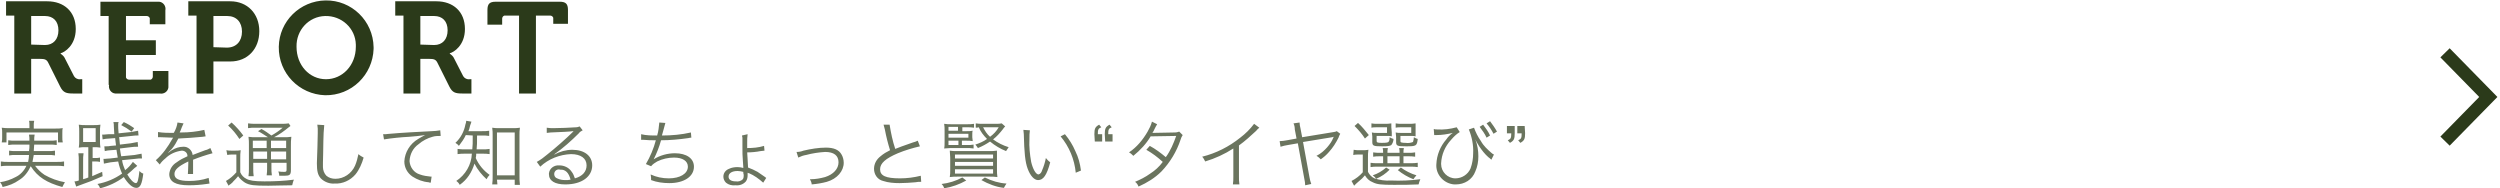 <?xml version="1.0" encoding="utf-8"?>
<!-- Generator: Adobe Illustrator 22.0.1, SVG Export Plug-In . SVG Version: 6.00 Build 0)  -->
<svg version="1.1" id="CHAPTER1" xmlns="http://www.w3.org/2000/svg" xmlns:xlink="http://www.w3.org/1999/xlink" x="0px" y="0px"
	 viewBox="0 0 577.5 43.5" style="enable-background:new 0 0 577.5 43.5;" xml:space="preserve">
<style type="text/css">
	.st0{fill:#2B3A1A;}
	.st1{opacity:0.7;fill:#2B3A1A;enable-background:new    ;}
	.st2{fill:none;stroke:#2B3A1A;stroke-width:3;}
</style>
<path id="REPORT" class="st0" d="M3.3,21.6h3.9v-8h2c1.1,0,1.6,0.1,2,1l2.7,5.4c0.7,1.4,1.4,1.6,3,1.6h2.1v-3.3h-0.4
	c-0.6,0.1-1.2-0.2-1.5-0.7L15,13.5c-0.2-0.5-0.6-0.8-1-1.1v-0.1c0.9-0.2,3.5-1.8,3.5-5.6c0-4-2.7-6.4-6.6-6.4H1.4v3.3h1.9V21.6z
	 M7.2,10.3V3.7h3.2c1.9,0,3.1,1.2,3.1,3.3c0,2.1-1.2,3.4-3.1,3.4L7.2,10.3L7.2,10.3z M25.2,19.6c-0.2,0.9,0.4,1.9,1.4,2
	c0.2,0,0.4,0,0.7,0h9.6c1,0.2,1.9-0.5,2-1.4c0-0.2,0-0.4,0-0.6v-3.2h-3.6v1.3c0,0.3-0.2,0.6-0.5,0.7c0,0-0.1,0-0.1,0h-4.9
	c-0.3,0-0.6-0.2-0.7-0.5c0,0,0-0.1,0-0.1v-5.1h6.9V9.3h-6.9V3.7h4.8c0.3,0,0.6,0.2,0.7,0.5c0,0,0,0.1,0,0.1v1.3h3.6V2.4
	c0.2-1-0.5-1.9-1.4-2c-0.2,0-0.4,0-0.6,0H23.2v3.3h1.9V19.6L25.2,19.6z M45.4,21.6h3.9v-7.4h3.9c4,0,6.7-2.9,6.7-7s-2.8-6.9-6.7-6.9
	h-9.7v3.3h1.9L45.4,21.6L45.4,21.6z M49.3,10.9V3.7h3.2c2.1,0,3.4,1.4,3.4,3.6c0,2.2-1.3,3.7-3.5,3.7L49.3,10.9L49.3,10.9z
	 M64.4,10.8c-0.1,6.1,4.7,11,10.7,11.2c6.1,0.1,11-4.7,11.2-10.7c0-0.1,0-0.3,0-0.4C86.2,4.8,81.2,0,75.2,0.1
	C69.3,0.2,64.5,4.9,64.4,10.8L64.4,10.8z M68.5,10.8c-0.1-3.8,2.8-7,6.6-7.1s7,2.8,7.1,6.6c0,0.2,0,0.3,0,0.5c0,4.3-3.1,7.5-6.9,7.5
	S68.5,15.1,68.5,10.8L68.5,10.8z M93.2,21.6h3.9v-8h2c1.1,0,1.6,0.1,2,1l2.7,5.4c0.7,1.4,1.4,1.6,3,1.6h2.1v-3.3h-0.4
	c-0.6,0.1-1.2-0.2-1.5-0.7l-2.1-4.1c-0.2-0.5-0.6-0.8-1-1.1v-0.1c0.9-0.2,3.5-1.8,3.5-5.6c0-4-2.7-6.4-6.6-6.4h-9.5v3.3h1.9
	L93.2,21.6L93.2,21.6z M97.1,10.3V3.7h3.2c1.9,0,3.1,1.2,3.1,3.3c0,2.1-1.2,3.4-3.1,3.4L97.1,10.3L97.1,10.3z M119.9,21.6h3.9v-18
	h3.3c0.3,0,0.6,0.2,0.7,0.5c0,0,0,0.1,0,0.1v1.3h3.4V2.3c0-1.4-0.5-1.9-1.9-1.9h-14.8c-1.4,0-1.9,0.5-1.9,1.9v3.4h3.4V4.3
	c0-0.3,0.2-0.6,0.5-0.7c0,0,0.1,0,0.1,0h3.3L119.9,21.6L119.9,21.6z"/>
<path id="実践を通して知る_ちょっと賢い_タイヤ選び_" class="st1" d="M13.2,38.3c0.5,0,1.1,0,1.6,0.1v-1.1
	c-0.5,0.1-1,0.1-1.6,0.1H7.5c0.1-0.5,0.2-1.1,0.3-1.6h3.4c0.5,0,1,0,1.5,0.1v-1.1c-0.5,0.1-1,0.1-1.5,0.1H7.8c0-0.6,0.1-1,0.1-1.5
	h3.6c0.5,0,1.1,0,1.6,0.1v-1.1c-0.5,0.1-1.1,0.1-1.6,0.1H7.9c0-0.5,0-0.9,0.1-1.4H6.7c0.1,0.5,0.1,0.9,0.1,1.4H3.5
	c-0.5,0-1.1,0-1.6-0.1v1.1c0.5-0.1,1.1-0.1,1.6-0.1h3.3c0,0.7,0,0.9-0.1,1.5H3.6c-0.5,0-1,0-1.5-0.1v1.1c0.5-0.1,1-0.1,1.5-0.1h3.1
	c0,0.5-0.1,1.1-0.2,1.6H1.8c-0.5,0-1,0-1.6-0.1v1.1c0.5-0.1,1-0.1,1.6-0.1h4.3c-0.5,1.1-1.4,2.1-2.5,2.6c-1.1,0.6-2.3,1-3.6,1.2
	c0.3,0.3,0.5,0.7,0.6,1.1c1.4-0.3,2.7-0.8,3.8-1.6c1.2-0.7,2.1-1.9,2.7-3.2c1.6,2.5,3.7,3.8,7.3,4.8c0.2-0.4,0.4-0.8,0.6-1.1
	c-1.7-0.3-3.3-0.9-4.7-1.7c-0.9-0.6-1.6-1.3-2.2-2.1L13.2,38.3L13.2,38.3z M6.8,29.6H2.1c-0.6,0-1.1,0-1.7-0.1
	c0.1,0.4,0.1,0.8,0.1,1.2v1c0,0.4,0,0.8-0.1,1.2h1.1v-2.3h11.9v2.3h1.1c-0.1-0.4-0.1-0.8-0.1-1.2v-1c0-0.4,0-0.8,0.1-1.1
	c-0.6,0.1-1.1,0.1-1.7,0.1h-5V29c0-0.4,0-0.7,0.1-1.1H6.7c0.1,0.3,0.1,0.7,0.1,1.1L6.8,29.6L6.8,29.6z M30.7,37.4
	c-0.5,0.7-1.1,1.4-1.8,1.9c-0.3-0.7-0.6-1.5-0.7-2.3l3-0.3c0.6-0.1,1.1-0.1,1.4-0.1c0.1,0,0.1,0,0.2,0l-0.1-1.1
	c-0.5,0.1-1,0.2-1.6,0.3L28,36.1c-0.1-0.5-0.2-1-0.3-1.8l2.5-0.3c0.6-0.1,1.1-0.1,1.5-0.1h0.2l-0.1-1.1c-0.5,0.1-1.1,0.2-1.6,0.3
	l-2.5,0.3c-0.1-0.8-0.1-1.4-0.2-1.7l2.9-0.3c0.6-0.1,1.1-0.1,1.3-0.1c0.1,0,0.2,0,0.3,0l-0.1-1.1c-0.5,0.1-1,0.2-1.6,0.3l-2.9,0.3
	c-0.1-0.8-0.1-1.6-0.1-1.9c0-0.3,0-0.5,0.1-0.7h-1.2c0.1,0.3,0.1,0.7,0.1,1c0.1,1.5,0.1,1.5,0.1,1.8L25.1,31c-0.4,0-0.8,0.1-1.2,0.1
	h-0.3l0.1,1.1c0.5-0.1,1-0.2,1.6-0.2l1.3-0.1c0.1,0.7,0.1,1.1,0.2,1.7l-1.2,0.1c-0.4,0.1-0.8,0.1-1.2,0.1c-0.1,0-0.2,0-0.3,0
	l0.1,1.1c0.5-0.1,0.9-0.2,1.4-0.2l1.3-0.1c0.1,0.5,0.2,1.4,0.3,1.8l-1.7,0.2c-0.4,0-1.1,0.1-1.3,0.1c-0.1,0-0.2,0-0.3,0l0.1,1.1
	c0.5-0.1,1-0.2,1.5-0.3l1.8-0.2c0.2,1,0.5,1.9,0.9,2.8c-1.7,1.2-3.6,2-5.7,2.4c0.3,0.3,0.5,0.6,0.6,1c2-0.5,3.9-1.4,5.5-2.6
	c1,1.6,2,2.5,2.9,2.5c0.9,0,1.3-0.9,1.6-3.3c-0.4-0.1-0.7-0.4-0.9-0.6c-0.2,1.9-0.4,2.8-0.8,2.8c-0.5,0-1.3-0.8-2-2
	c0.6-0.5,1.2-1,1.7-1.5c0.3-0.2,0.4-0.3,0.6-0.5L30.7,37.4z M20.4,41c-0.5,0.2-0.5,0.2-1.2,0.4v-4.2c0-0.6,0-1.2,0.1-1.8h-1.2
	c0.1,0.6,0.1,1.2,0.1,1.8v4.5c-0.3,0.1-0.6,0.2-1,0.2l0.4,1.2c0.3-0.1,0.5-0.2,0.8-0.3c2-0.7,3.3-1.2,5.3-2.1l-0.1-1
	c-1.1,0.5-1.5,0.6-2.3,1v-3.4H22c0.4,0,0.7,0,1.1,0.1v-1c-0.4,0.1-0.7,0.1-1.1,0.1h-0.6v-2.5h0.3c0.5,0,1,0,1.5,0.1
	c-0.1-0.5-0.1-1.1-0.1-1.6v-2c0-0.6,0-1.1,0.1-1.7c-0.5,0.1-1.1,0.1-1.6,0.1h-1.8c-0.5,0-1.1,0-1.6-0.1c0.1,0.6,0.1,1.1,0.1,1.7v2
	c0,0.5,0,1.1-0.1,1.6c0.5-0.1,1-0.1,1.5-0.1h0.7V41L20.4,41z M19.2,29.6h2.9v3.2h-2.9L19.2,29.6L19.2,29.6z M28,28.9
	c0.8,0.4,1.6,0.9,2.4,1.5l0.6-0.8c-0.7-0.5-1.5-1-2.4-1.4L28,28.9z M40.1,30.7c-1.2,0-2.4,0-3.6-0.2l0,1.2c0.1,0,0.2,0,0.4,0h0.3
	c0.6,0,2.2,0.1,2.5,0.1c0.1,0,0.2,0,0.3,0l-0.2,0.3c-1,1.8-2.2,3.5-3.8,4.9l0.9,1c0.3-0.5,0.8-1,1.3-1.4c1-1,2.3-1.6,3.8-1.8
	c0.7,0,1.3,0.5,1.3,1.2c0,0,0,0.1,0,0.1c-0.9,0.4-1.7,0.8-2.5,1.4c-1,0.6-1.6,1.6-1.7,2.7c0,1.8,1.5,2.6,4.5,2.6
	c1.4,0,2.8-0.1,4.1-0.3c0.2,0,0.5-0.1,0.7-0.1l-0.2-1.3c-1.5,0.5-3,0.7-4.5,0.7c-2.4,0-3.4-0.5-3.4-1.6c0-1,0.9-1.8,3.2-2.9
	c0,0.2,0,0.3,0,0.5c0,1-0.1,2.1-0.1,2.4l1.2,0c0-0.2,0-0.4,0-0.6c0-0.2,0-0.4,0-0.8c0-0.3,0-0.7,0-0.9c0-0.4,0-0.6,0-1
	c1.5-0.6,3-1.1,4.5-1.5l-0.5-1.2c-0.4,0.2-0.7,0.4-1.2,0.5c-0.7,0.3-1.7,0.6-2.9,1.1c-0.1-1.1-1.1-2-2.2-1.9c0,0,0,0,0,0
	c-0.9,0-1.8,0.3-2.6,0.8c-0.2,0.1-0.2,0.1-0.8,0.6c0,0,0,0,0-0.1v0c0,0,0,0,0,0c0.1-0.1,0.1-0.1,0.2-0.2c0.1-0.1,0.4-0.4,0.6-0.6
	c0.6-0.7,1.1-1.6,1.5-2.4c1.9-0.1,3.7-0.2,5.6-0.4c0.2,0,0.4-0.1,0.7-0.1L47.2,30c-1.7,0.4-3.5,0.6-5.3,0.6c-0.1,0-0.2,0-0.4,0
	c0.1-0.2,0.3-0.6,0.5-1.2c0.1-0.3,0.3-0.6,0.4-0.9l-1.4-0.2c-0.1,0.8-0.4,1.6-0.8,2.3L40.1,30.7L40.1,30.7z M59.2,31.7
	c-0.6,0-1.2,0-1.8-0.1c0.1,0.6,0.1,1.3,0.1,1.9v5.4c0,0.6,0,1.2-0.1,1.8h1.2c-0.1-0.6-0.1-1.2-0.1-1.8v-1.3h3.2v1.1
	c0,0.6,0,1.2-0.1,1.8h1.2c-0.1-0.6-0.1-1.2-0.1-1.8v-1.1h3.5v1.6c0,0.4-0.1,0.5-0.5,0.5c-0.5,0-0.9,0-1.4-0.1c0.1,0.3,0.2,0.6,0.2,1
	c0.5,0,0.8,0,1.2,0c1.2,0,1.5-0.2,1.5-1.3v-5.6c0-0.7,0-1.4,0.1-2.1c-0.6,0.1-1.2,0.1-1.8,0.1h-2.2c1.2-0.6,2.3-1.4,3.4-2.3
	c0.1-0.1,0.3-0.2,0.4-0.3l-0.4-0.6c-0.6,0.1-1.1,0.1-1.7,0.1h-5.9c-0.6,0-1.2,0-1.8-0.1v1.1c0.6-0.1,1.1-0.1,1.7-0.1h6.3
	c-0.8,0.7-1.7,1.3-2.6,1.8c-0.7-0.5-1.5-1.1-2.3-1.5l-0.8,0.5c0.8,0.4,1.5,0.9,2.3,1.4L59.2,31.7L59.2,31.7z M62.6,32.5h3.5v1.7
	h-3.5L62.6,32.5L62.6,32.5z M61.6,32.5v1.7h-3.2v-1.7H61.6L61.6,32.5z M58.5,35h3.2v1.7h-3.2L58.5,35L58.5,35z M66.1,36.8h-3.5V35
	h3.5V36.8z M52.7,29c1,0.9,1.9,2,2.6,3.1l0.9-0.8c-0.8-1.1-1.7-2.1-2.7-3L52.7,29z M52.5,35.8c0.4-0.1,0.8-0.1,1.1-0.1h1v4.1
	c-0.7,0.8-1.5,1.5-2.4,2l0.6,1.1c0.2-0.2,0.3-0.3,0.5-0.4c0.3-0.3,0.4-0.3,0.6-0.6c0.4-0.4,0.8-0.8,1.1-1.2c0.4,0.6,1,1.1,1.6,1.5
	c1.1,0.6,2.1,0.7,5.4,0.7c1.6,0,3.6-0.1,5.5-0.1c0.1-0.4,0.2-0.9,0.4-1.3c-2.2,0.3-4.5,0.4-6.8,0.4c-2.4,0-3.5-0.2-4.2-0.6
	c-0.6-0.3-1.1-0.8-1.4-1.5v-3.3c0-0.6,0-1.2,0.1-1.8c-0.4,0.1-0.8,0.1-1.3,0.1h-0.8c-0.4,0-0.8,0-1.2-0.1L52.5,35.8L52.5,35.8z
	 M73.3,28.8c0,0.3,0.1,0.6,0.1,0.9c0,0.3,0,0.6,0,1.1c-0.1,5.4-0.2,5.8-0.2,6.9c0,1.8,0.2,2.7,0.9,3.5c0.8,0.8,2,1.3,3.2,1.2
	c1.8,0.1,3.6-0.7,4.8-2.1c0.9-1.1,1.5-2.5,1.9-3.9c-0.4-0.2-0.9-0.5-1.2-0.8c-0.2,0.9-0.4,1.8-0.8,2.7c-0.8,1.8-2.6,3-4.5,3
	c-0.8,0-1.5-0.2-2.1-0.7c-0.5-0.5-0.8-1.3-0.8-2c0-0.4,0-0.8,0-1c0-0.8,0.1-3.1,0.1-5.1c0-1.2,0.1-2.4,0.2-3.6L73.3,28.8L73.3,28.8z
	 M88.7,32.2c1.9-0.3,3.9-0.5,5.8-0.6c1.2-0.1,2.5-0.2,3.7-0.4c-0.6,0.3-1.1,0.6-1.6,0.9c-1.9,1.1-3.1,3.1-3.2,5.2
	c0,1.4,0.7,2.7,1.9,3.5c1.1,0.7,2.4,1.2,3.7,1.3c0.3,0.1,0.3,0.1,0.5,0.1l0.2-1.4h-0.2c-0.9-0.1-1.7-0.2-2.5-0.5
	c-1.4-0.4-2.3-1.7-2.4-3.1c0.1-1.6,0.8-3,2.1-3.9c0.9-0.8,2.1-1.4,3.2-1.7c0.6-0.2,1.3-0.2,1.9-0.2l-0.1-1.3c-0.7,0.1-1.3,0.2-2,0.2
	c-2.2,0.1-7.6,0.4-9.6,0.6c-0.5,0-0.7,0.1-1,0.1h-0.6L88.7,32.2z M109.2,31.3c0,1.9,0,2.2-0.1,3.2h-1.6c-0.6,0-1.2,0-1.8-0.1v1.2
	c0.6-0.1,1.2-0.1,1.8-0.1h1.5c-0.1,2.6-1.5,4.9-3.6,6.3c0.3,0.2,0.6,0.5,0.8,0.9c1.7-1.2,2.8-2.9,3.4-4.9c0.7,1.4,1.7,2.6,2.8,3.6
	c0.2-0.4,0.4-0.7,0.7-1c-1.4-1-2.5-2.3-3.2-3.9c0.1-0.4,0.1-0.6,0.1-1h1.5c0.5,0,1.1,0,1.6,0.1v-1.2c-0.5,0.1-1.1,0.1-1.6,0.1h-1.4
	c0.1-1.1,0.1-1.3,0.1-3.2h1.1c0.6,0,1.1,0,1.7,0.1v-1.2c-0.5,0.1-1.1,0.1-1.7,0.1h-3.1c0.2-0.4,0.3-0.9,0.4-1.3
	c0.2-0.5,0.2-0.6,0.3-0.9l-1.2-0.2c0,0.3-0.1,0.6-0.2,0.9c-0.3,1.6-1.1,3.1-2.3,4.2c0.3,0.2,0.6,0.4,0.8,0.7
	c0.6-0.8,1.2-1.6,1.6-2.5L109.2,31.3L109.2,31.3z M114.8,41.5h4.1v1.2h1.2c-0.1-0.7-0.1-1.4-0.1-2.1v-9.3c0-0.6,0-1.2,0.1-1.8
	c-0.5,0.1-1,0.1-1.5,0.1h-3.4c-0.5,0-1,0-1.5-0.1c0.1,0.6,0.1,1.2,0.1,1.8v9.4c0,0.6,0,1.3-0.1,1.9h1.2L114.8,41.5L114.8,41.5z
	 M114.8,30.6h4.1v9.9h-4.1V30.6z M126.3,30.7c0.3,0,0.6-0.1,0.9-0.1c2.6-0.1,4.6-0.2,5.1-0.3c0,0,0.1,0,0.2,0l0,0l-0.1,0.1l-0.1,0.1
	l-0.2,0.2c-1.2,1.2-3.8,3.5-5.7,5c-0.7,0.6-1.5,1.2-2.4,1.7l0.8,1.1c1.9-1.8,4.5-2.8,7.1-2.9c2.3,0,3.6,1,3.6,2.6
	c0,1.4-0.9,2.5-2.7,3c-0.2-0.6-0.4-1.1-0.8-1.6c-0.6-0.9-1.7-1.4-2.8-1.4c-1.2-0.1-2.3,0.7-2.4,1.9c0,0,0,0,0,0.1
	c0,1.6,1.4,2.4,3.8,2.4c3.8,0,6.2-1.8,6.2-4.4c0-2.2-1.8-3.6-4.6-3.6c-1.4,0-2.9,0.4-4.1,1.1l0-0.1c2-1.4,3.9-3.1,5.6-4.8
	c0.2-0.3,0.5-0.5,0.9-0.7l-0.7-0.9c-0.3,0.1-0.5,0.2-0.8,0.2c-1.5,0.1-3.8,0.2-5.2,0.2c-0.5,0-1.1,0-1.6-0.1L126.3,30.7z
	 M131.8,41.5c-0.4,0.1-0.8,0.1-1.2,0.1c-0.7,0-1.3-0.1-1.9-0.4c-0.6-0.2-0.8-0.9-0.6-1.4c0.2-0.5,0.8-0.8,1.3-0.6
	C130.6,39.1,131.4,39.9,131.8,41.5L131.8,41.5z M148.1,32.3h0.1c0.1,0,0.3,0,0.5,0c1,0.1,1.7,0.1,2.8,0.1c-0.5,1.9-1.3,3.8-2.3,5.5
	l1.2,0.5c0.4-0.5,0.9-0.8,1.4-1.1c1.2-0.6,2.6-0.9,3.9-0.9c2,0,3.2,0.8,3.2,2.1c0,1.6-1.8,2.7-4.4,2.7c-1.5,0-2.9-0.3-4.2-0.9
	c0.1,0.5,0.1,0.9,0.1,0.9v0.1c0,0.1,0,0.2,0,0.3c1.3,0.5,2.8,0.7,4.2,0.7c3.4,0,5.7-1.5,5.7-3.8c0-1.9-1.7-3.1-4.4-3.1
	c-1.7,0-3.5,0.5-4.9,1.4l0,0c0.7-1.4,1.3-2.9,1.7-4.4c2.1,0,4.2-0.2,6.3-0.5c0.4-0.1,0.5-0.1,0.7-0.1l-0.1-1.2
	c-2.2,0.5-4.4,0.7-6.7,0.7c0.2-0.6,0.2-0.8,0.5-1.8c0.1-0.4,0.2-0.7,0.3-1.1l-1.4-0.1c-0.1,1-0.2,2.1-0.5,3c-1.2,0-2.5,0-3.7-0.3
	L148.1,32.3z M171.4,31.3c0,0.2,0.1,0.4,0.1,0.5l0,1.9c0,1.7,0,2.2,0.1,3.4c0.1,1.4,0.1,1.4,0.1,1.5c0,0.1,0,0.1,0,0.2
	c-0.4-0.1-0.8-0.2-1.3-0.2c-0.7,0-1.4,0.1-2,0.4c-0.8,0.3-1.3,1-1.3,1.8c0,0.5,0.2,1,0.6,1.4c0.6,0.5,1.4,0.7,2.2,0.6
	c0.9,0.1,1.8-0.2,2.4-0.9c0.3-0.4,0.4-0.9,0.4-1.4c0-0.2,0-0.4,0-0.6c0.1,0.1,0.2,0.1,0.3,0.1c1.2,0.5,2.3,1.3,3.3,2.2l0.7-1.1
	c-0.1-0.1-0.3-0.2-0.4-0.3c-1-0.7-1.2-0.8-1.6-1.1c-0.7-0.4-1.4-0.7-2.2-1c-0.1-1.5-0.1-2.4-0.2-3.5c1,0,2.1-0.1,3.1-0.3
	c0.7-0.1,0.7-0.1,0.9-0.1l-0.1-1.1c-1.3,0.4-2.6,0.5-3.9,0.5c0-0.7,0-1.1,0-1.2c0-0.7,0-1.3,0.1-2L171.4,31.3z M171.7,39.7
	c0,0.2,0,0.4,0.1,0.7c0,0.3,0,0.7-0.2,1c-0.4,0.4-1,0.6-1.6,0.5c-1.1,0-1.7-0.4-1.7-1.1c0-0.8,0.8-1.3,2.1-1.3
	C170.8,39.5,171.3,39.6,171.7,39.7z M184.4,36.4c0.6-0.3,1.2-0.5,1.8-0.6c1.5-0.4,2.9-0.6,4.4-0.7c2,0,3.1,0.8,3.1,2.4
	c0,1.5-1.2,2.8-3.1,3.4c-1.1,0.3-2.2,0.5-3.3,0.5c-0.1,0-0.2,0-0.2,0c0.2,0.4,0.4,0.8,0.4,1.2c1.2-0.1,2.4-0.3,3.5-0.6
	c2.4-0.7,3.9-2.5,3.9-4.4c0-0.7-0.2-1.4-0.5-1.9c-0.6-1.1-1.8-1.6-3.6-1.6c-1.7,0-3.5,0.3-5.2,0.7c-0.5,0.2-1,0.3-1.6,0.3
	L184.4,36.4z M204.1,28.8c0.1,0.3,0.2,0.7,0.3,1.1c0.3,1.6,0.7,3.2,1.2,4.8c-0.8,0.4-1.5,0.8-2.2,1.4c-0.9,0.7-1.5,1.7-1.5,2.9
	c0,1.3,0.8,2.5,2.1,2.8c1.2,0.4,2.5,0.5,3.8,0.5c1.2,0,2.5-0.1,3.7-0.2c0.4-0.1,0.8-0.1,1.3-0.1l-0.1-1.4c-1.6,0.4-3.2,0.6-4.8,0.6
	c-3.3,0-4.6-0.6-4.6-2.1c0-1.4,1.3-2.5,4.1-3.7c1.7-0.7,3.4-1.2,5.1-1.6l-0.5-1.3c-0.4,0.2-0.7,0.3-1.1,0.4
	c-2.6,0.9-3.1,1.1-4.1,1.5c-0.6-1.8-1-3.7-1.3-5.6L204.1,28.8z M222.3,32.5h0.9c0.7,0,1,0,1.5,0.1c0-0.3-0.1-0.6-0.1-0.9V31
	c0-0.3,0-0.6,0.1-0.8c-0.5,0.1-0.9,0.1-1.4,0.1h-1v-0.9h1.2c0.5,0,1,0,1.5,0.1v-0.9c-0.5,0.1-1,0.1-1.6,0.1h-3.6
	c-0.6,0-1.1,0-1.7-0.1c0.1,0.5,0.1,1.1,0.1,1.6v2.6c0,0.5,0,1.1-0.1,1.5c0.5,0,0.9-0.1,1.5-0.1h3.8c0.5,0,0.8,0,1.5,0.1v-0.9
	c-0.5,0.1-1,0.1-1.5,0.1h-1.2V32.5L222.3,32.5z M221.4,32.5v1h-2.3v-1H221.4z M219.1,31.8v-0.9h4.6v0.9H219.1z M219.1,30.2v-0.9h2.2
	v0.9H219.1z M231.4,28.5c-0.4,0.1-0.8,0.1-1.3,0.1h-3.2c-0.5,0-1,0-1.5-0.1v1c0.2,0,0.4,0,0.7-0.1c0.4,1,1.1,1.9,1.9,2.7
	c-0.8,0.6-1.8,1-2.7,1.3c0.2,0.2,0.4,0.5,0.6,0.8c1-0.4,1.9-0.9,2.8-1.5c1.1,0.9,2.4,1.7,3.7,2.2c0.2-0.3,0.4-0.6,0.6-0.9
	c-1.3-0.4-2.5-1-3.6-1.8c0.9-0.7,1.6-1.5,2.3-2.4c0.1-0.2,0.3-0.4,0.5-0.6L231.4,28.5z M230.7,29.4c-0.5,0.9-1.2,1.6-2,2.2
	c-0.7-0.6-1.2-1.4-1.6-2.2H230.7z M219.5,39.2c0,0.6,0,1.2-0.1,1.7c0.6-0.1,1.3-0.1,1.9-0.1h7.2c0.6,0,1.3,0,1.9,0.1
	c-0.1-0.6-0.1-1.2-0.1-1.8v-2.7c0-0.8,0-1.2,0-1.6c-0.6,0.1-1.2,0.1-1.7,0.1h-7.4c-0.9,0-1.2,0-1.8-0.1c0,0.5,0.1,1,0.1,1.6
	L219.5,39.2L219.5,39.2z M220.6,35.7h8.8v0.9h-8.8L220.6,35.7L220.6,35.7z M220.6,37.4h8.8v0.9h-8.8L220.6,37.4L220.6,37.4z
	 M220.6,39.1h8.8v1h-8.8L220.6,39.1L220.6,39.1z M222.3,41c-1.5,0.8-3.1,1.3-4.8,1.5c0.3,0.3,0.5,0.6,0.6,1c1.8-0.3,3.5-0.9,5.1-1.8
	L222.3,41z M226.7,41.6c1.6,0.9,3.4,1.6,5.2,1.8c0.2-0.4,0.4-0.7,0.6-1c-1.7-0.1-3.4-0.6-5-1.4L226.7,41.6z M236.4,30
	c0,0.3,0.1,0.7,0.1,1c0.1,4.2,0.3,6.4,0.9,8c0.6,1.6,1.5,2.6,2.4,2.6c1.2,0,2-1.1,2.8-4.1c-0.4-0.3-0.7-0.6-1-1
	c-0.2,1-0.5,2-0.9,2.9c-0.1,0.4-0.4,0.8-0.8,0.9c-0.6,0-1.3-1.2-1.7-2.9c-0.3-1.7-0.5-3.5-0.4-5.3c0-0.7,0-1.4,0.1-2L236.4,30z
	 M245,31.5c2,2.4,3.2,5.3,3.5,8.4l1.2-0.5c-0.2-1.6-0.6-3.1-1.3-4.5c-0.6-1.4-1.4-2.7-2.4-3.9L245,31.5z M252.9,32.7h1.7v-1.7h-1
	c0-1.1,0.1-1.3,0.8-1.6l-0.5-0.6c-0.9,0.5-1.1,0.9-1.1,2.2L252.9,32.7L252.9,32.7z M255.3,32.7h1.7v-1.7h-1c0-1.1,0.1-1.3,0.8-1.6
	l-0.5-0.6c-0.9,0.5-1.1,0.9-1.1,2.2L255.3,32.7L255.3,32.7z M266.1,28.1c-0.2,0.8-0.6,1.6-1,2.3c-1.1,1.9-2.5,3.6-4.3,4.8
	c0.4,0.2,0.7,0.5,1,0.8c1.6-1.3,3-2.8,4-4.5l5.9-0.1c-0.6,1.7-1.3,3.4-2.4,4.9c-1.2-1-2.4-1.9-3.7-2.6l-0.8,0.9
	c1.4,0.8,2.6,1.7,3.8,2.8c-0.8,1.1-1.8,2-2.9,2.7c-1.1,0.8-2.3,1.4-3.5,1.9c0.4,0.3,0.6,0.6,0.8,1.1c2-0.9,3.8-2,5.3-3.5
	c2-2.1,3.5-4.6,4.4-7.3c0.1-0.4,0.3-0.8,0.5-1.1l-0.8-0.8c-0.3,0.1-0.6,0.2-1,0.2c-5,0.1-5,0.1-5.2,0.1c0.2-0.3,0.4-0.6,0.5-0.9
	c0.2-0.4,0.4-0.8,0.6-1.1L266.1,28.1z M289.7,28.6c-0.9,1.2-2,2.3-3.2,3.2c-2.6,2.1-5.6,3.6-8.8,4.4c0.3,0.3,0.5,0.7,0.7,1.1
	c2.3-0.7,4.5-1.7,6.5-3v6.5c0,0.6,0,1.2-0.1,1.8h1.5c-0.1-0.6-0.1-1.2-0.1-1.8v-7.2c1.4-1,2.7-2.2,4-3.4c0.2-0.3,0.5-0.5,0.7-0.7
	L289.7,28.6z M308.8,30.3c-0.2,0.1-0.5,0.2-0.7,0.2l-7.3,1.2l-0.4-2.1c-0.1-0.4-0.2-0.9-0.2-1.3l-1.4,0.2c0.2,0.4,0.3,0.9,0.3,1.4
	l0.4,2.1l-2.2,0.4c-0.6,0.1-1.1,0.2-1.7,0.2l0.2,1.3c0.6-0.2,1.1-0.3,1.7-0.4l2.3-0.4l1.5,8.2c0.1,0.5,0.2,1,0.2,1.5l1.4-0.3
	c-0.2-0.5-0.3-1-0.4-1.5l-1.5-8.2l6.7-1.1c0.1,0,0.2-0.1,0.4-0.1c0,0.1-0.1,0.1-0.1,0.2c-0.3,0.8-0.8,1.5-1.4,2.2
	c-0.7,0.8-1.5,1.5-2.5,2c0.4,0.2,0.7,0.5,1,0.8c0.7-0.5,1.3-1,1.9-1.7c0.9-1,1.6-2.1,2.2-3.3c0.1-0.3,0.2-0.6,0.4-0.9L308.8,30.3z
	 M319.5,36.1v1.6h-1.4c-0.5,0-1,0-1.5-0.1v1c0.5-0.1,1-0.1,1.5-0.1h7.7c0.6,0,1.1,0,1.7,0.1v-1c-0.5,0.1-1.1,0.1-1.7,0.1h-1.6v-1.6
	h1.1c0.5,0,1.1,0,1.6,0.1v-1c-0.5,0.1-1,0.1-1.6,0.1h-1.1c0-0.5,0-0.7,0.1-1.1h-1.1c0.1,0.4,0.1,0.7,0.1,1.1h-2.8
	c0-0.4,0-0.7,0.1-1.1h-1.2c0.1,0.4,0.1,0.7,0.1,1.1h-0.7c-0.5,0-1,0-1.6-0.1v1c0.5-0.1,1-0.1,1.6-0.1H319.5L319.5,36.1z M320.5,36.1
	h2.8v1.6h-2.8V36.1z M321.4,29.4c0-0.3,0-0.6,0-0.9c-0.5,0.1-1,0.1-1.5,0.1h-1.8c-0.4,0-0.9,0-1.3-0.1v1c0.4-0.1,0.9-0.1,1.3-0.1
	h2.3v1.3H318c-0.4,0-0.7,0-1.1-0.1c0,0.3,0.1,0.6,0.1,0.9v1.3c0,0.9,0.3,1,2.3,1c1.4,0,1.8-0.1,2.1-0.3c0.3-0.4,0.5-0.9,0.5-1.4
	c-0.3-0.1-0.6-0.2-0.9-0.4c0,0.4,0,0.7-0.2,1c-0.1,0.2-0.4,0.3-1.6,0.3c-1.1,0-1.2-0.1-1.2-0.5v-1.1h2.5c0.4,0,0.7,0,1,0.1
	c0-0.3,0-0.6,0-0.9L321.4,29.4L321.4,29.4z M327,29.4c0-0.3,0-0.6,0-0.9c-0.5,0.1-1,0.1-1.5,0.1h-1.8c-0.4,0-0.9,0-1.3-0.1v1
	c0.4-0.1,0.9-0.1,1.3-0.1h2.3v1.3h-2.5c-0.4,0-0.7,0-1.1-0.1c0,0.3,0.1,0.6,0.1,1v1.2c0,0.9,0.3,1,2.3,1c2.4,0,2.5-0.1,2.7-1.7
	c-0.3-0.1-0.6-0.2-0.9-0.4c0,0.4-0.1,0.8-0.2,1.1c-0.5,0.2-1.1,0.3-1.7,0.2c-0.3,0-0.7,0-1-0.1c-0.2-0.1-0.2-0.1-0.2-0.4v-1.1h2.5
	c0.4,0,0.7,0,1,0.1c0-0.3,0-0.6,0-0.9L327,29.4L327,29.4z M320.2,38.7c-0.9,0.8-1.9,1.4-3.1,1.8c0.3,0.2,0.6,0.5,0.8,0.8
	c1.2-0.5,2.2-1.2,3.1-2.1L320.2,38.7z M322.9,39.3c1.1,0.9,2.3,1.6,3.6,2.1c0.2-0.3,0.4-0.6,0.7-0.9c-1.3-0.4-2.5-1-3.6-1.8
	L322.9,39.3z M312.9,29.1c0.9,0.9,1.7,1.8,2.4,2.9l0.9-0.8c-0.8-1-1.6-2-2.5-2.8L312.9,29.1z M312.6,35.8c0.4-0.1,0.8-0.1,1.2-0.1h1
	v4.1c-0.7,0.8-1.6,1.5-2.6,2l0.6,1.1c0.2-0.2,0.2-0.2,0.5-0.5l0.8-0.7c0.4-0.3,0.7-0.6,1.2-1.2c0.4,0.7,1,1.3,1.8,1.6
	c1,0.5,1.9,0.6,4.9,0.6c2,0,3.9,0,5.7-0.1c0.1-0.4,0.2-0.8,0.4-1.2c-2.3,0.3-4.5,0.4-6.8,0.3c-1.3,0.1-2.6-0.1-3.8-0.5
	c-0.7-0.3-1.2-0.9-1.5-1.5v-3.3c0-0.6,0-1.2,0.1-1.8c-0.4,0.1-0.9,0.1-1.3,0.1h-0.8c-0.4,0-0.9,0-1.3-0.1L312.6,35.8L312.6,35.8z
	 M341.8,29.3c0.6,0.8,1.2,1.6,1.6,2.5l0.8-0.5c-0.4-0.9-1-1.7-1.6-2.5L341.8,29.3z M343.4,28.5c0.6,0.7,1.2,1.6,1.6,2.4l0.8-0.5
	c-0.5-0.9-1-1.6-1.6-2.4L343.4,28.5z M331.3,31.2c0.2,0,0.2,0,0.5,0c1.3,0,2.5-0.2,3.8-0.5c-0.6,0.4-1.1,0.9-1.5,1.5
	c-1.4,1.6-2.2,3.6-2.3,5.7c-0.2,2.4,1.7,4.5,4.1,4.7c0.1,0,0.3,0,0.4,0c2,0,3.8-1.1,4.5-3c0.5-1.1,0.7-2.3,0.7-3.5
	c0-1.3-0.2-2.6-0.7-3.9c0.1,0.2,0.1,0.2,0.3,0.6c0.2,0.3,0.3,0.5,0.6,1c0.6,0.9,1.3,1.8,2.1,2.5c0.4,0.3,0.4,0.3,0.7,0.6l0.6-1.2
	c-0.2-0.1-0.4-0.2-0.6-0.4c-0.9-0.8-1.8-1.6-2.4-2.7c-0.7-1-1.2-2-1.6-3.1l-1.2,0.4c0.7,1.7,1.1,3.6,1,5.5c0,1.2-0.2,2.4-0.6,3.5
	c-0.6,1.4-2,2.3-3.5,2.3c-1.8,0-3.3-1.5-3.3-3.3c0-0.1,0-0.1,0-0.2c0.1-2,0.9-3.9,2.3-5.4c0.6-0.7,1.2-1.3,2-1.8l-0.7-1.1
	c-1.5,0.4-3,0.6-4.5,0.5c-0.3,0-0.5,0-0.8-0.1L331.3,31.2z M352.2,29.1h-1.7v1.7h1c0,1.1-0.1,1.3-0.8,1.6l0.5,0.6
	c0.9-0.5,1.1-0.9,1.1-2.2L352.2,29.1L352.2,29.1z M349.8,29.1h-1.7v1.7h1c0,1.1-0.1,1.3-0.8,1.6l0.5,0.6c0.9-0.5,1.1-0.9,1.1-2.2
	V29.1z"/>
<path id="シェイプ_3_のコピー" class="st2" d="M564.8,12.2l10,10.2l-10,10.2"/>
</svg>
